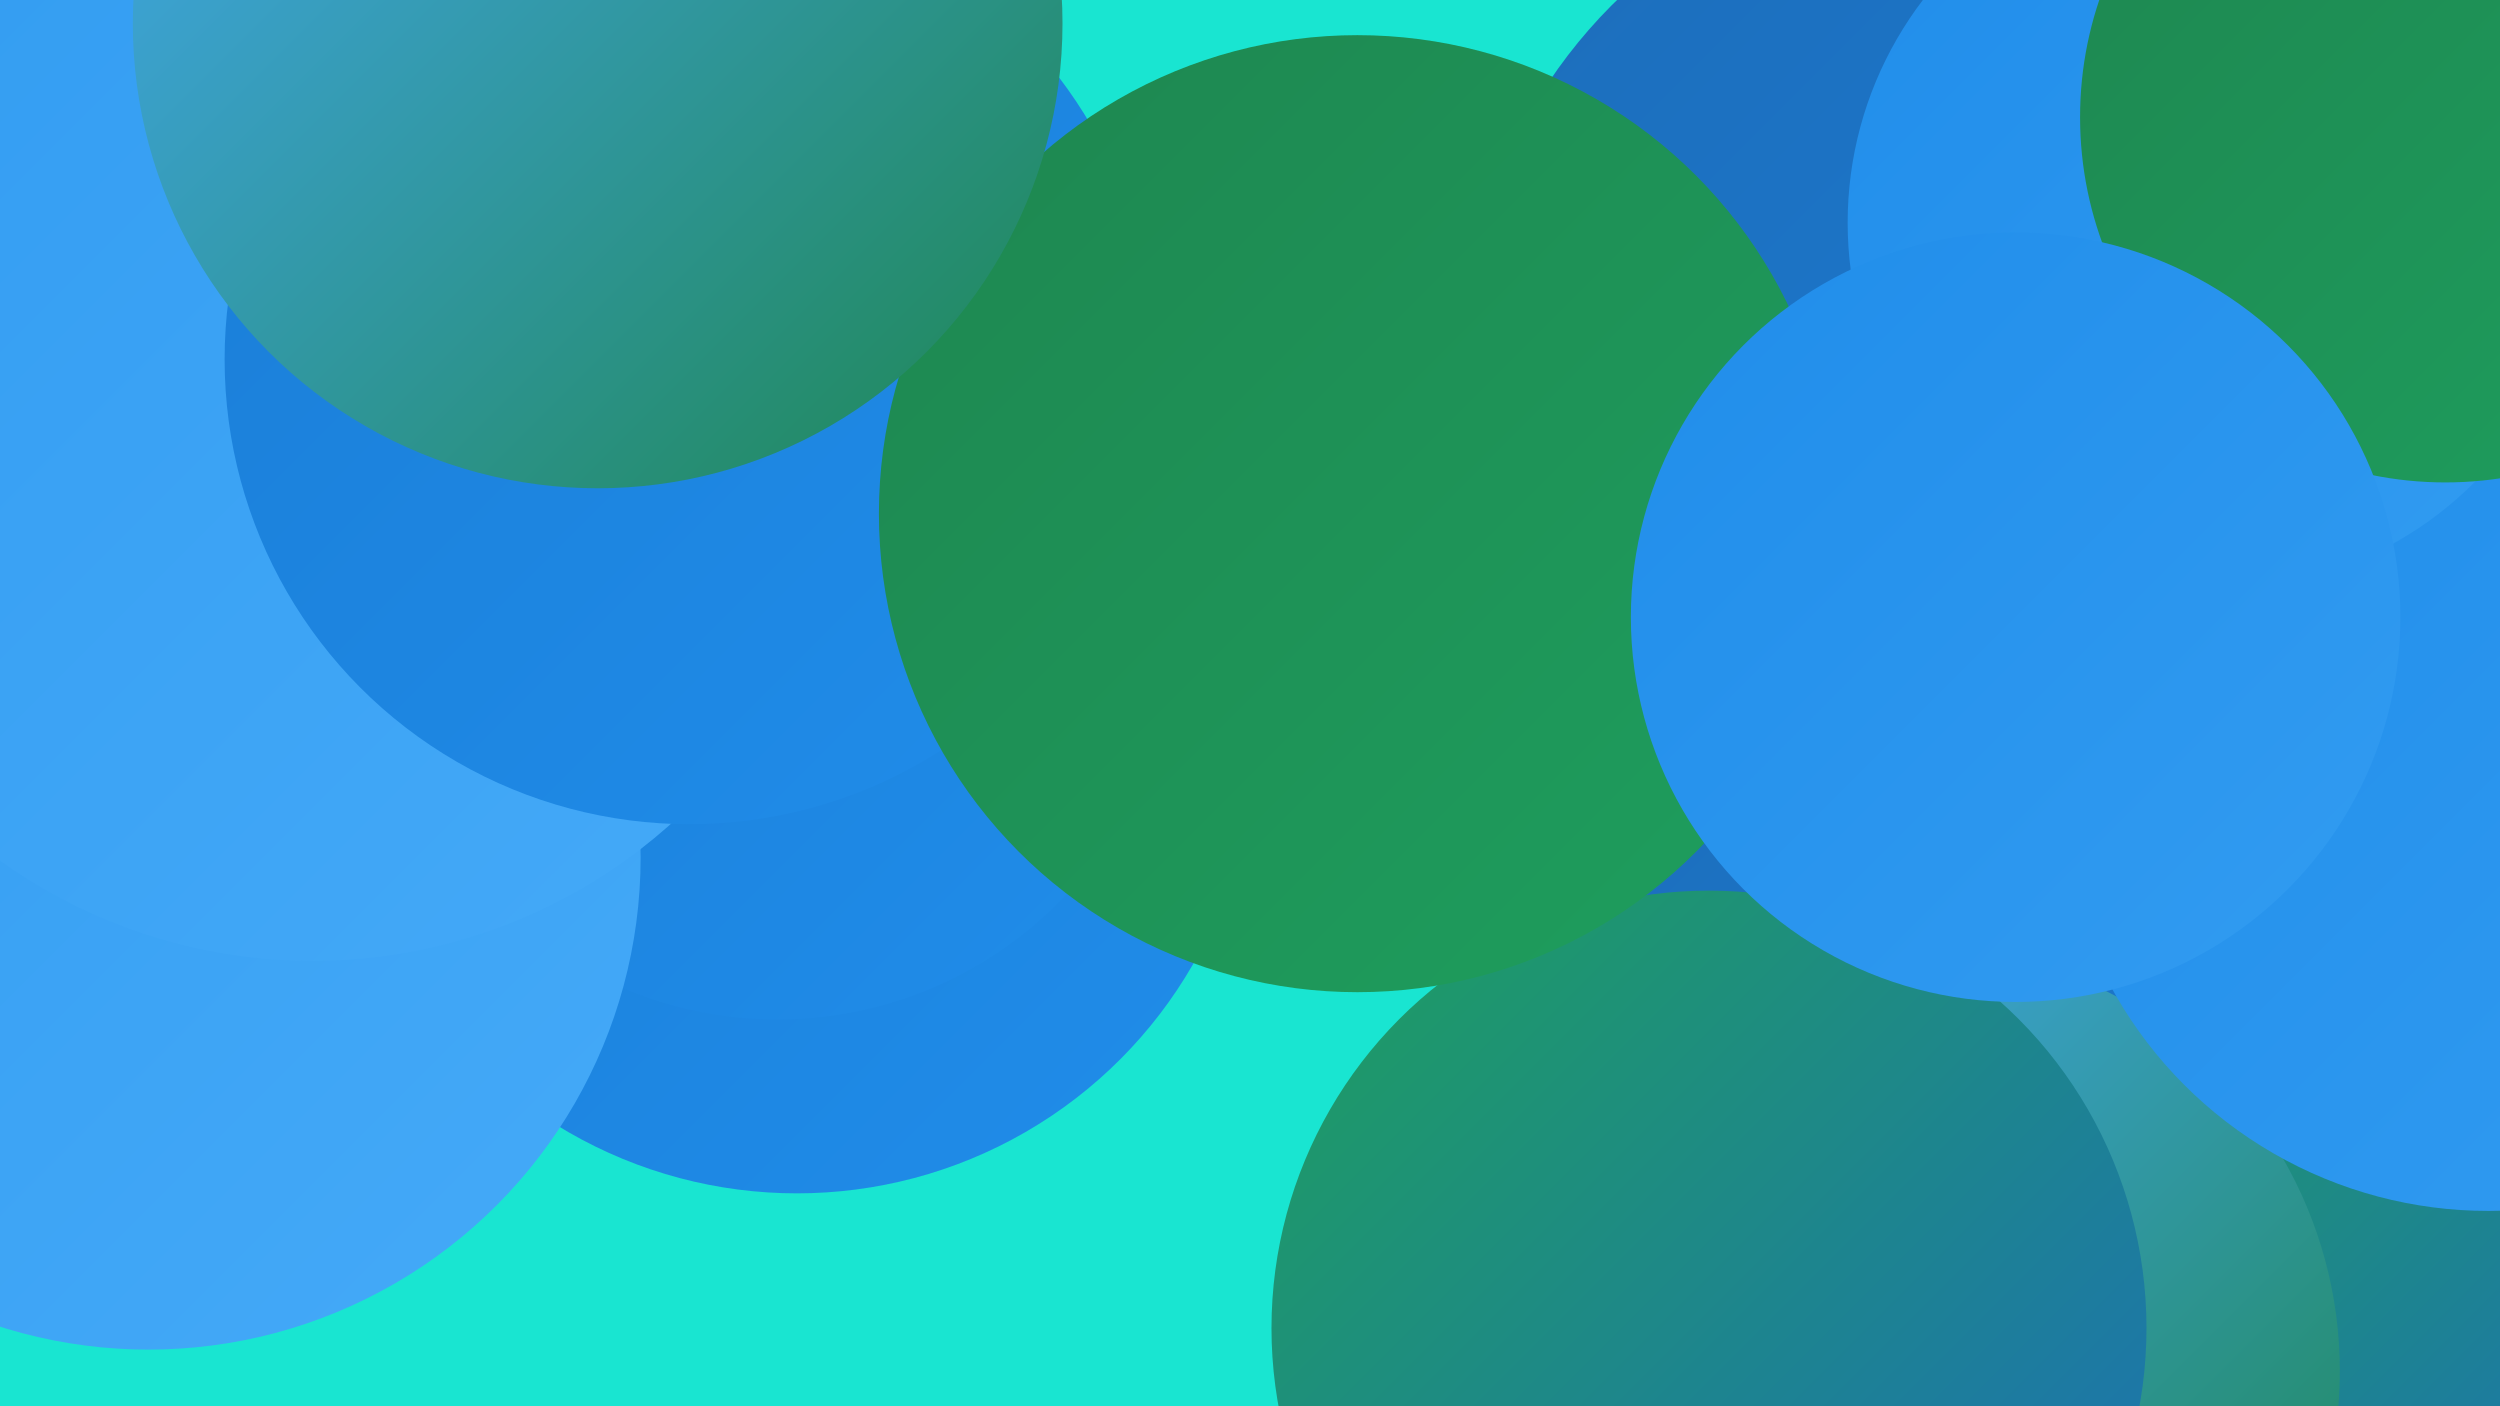 <?xml version="1.0" encoding="UTF-8"?><svg width="1280" height="720" xmlns="http://www.w3.org/2000/svg"><defs><linearGradient id="grad0" x1="0%" y1="0%" x2="100%" y2="100%"><stop offset="0%" style="stop-color:#1e8650;stop-opacity:1" /><stop offset="100%" style="stop-color:#1e9f5e;stop-opacity:1" /></linearGradient><linearGradient id="grad1" x1="0%" y1="0%" x2="100%" y2="100%"><stop offset="0%" style="stop-color:#1e9f5e;stop-opacity:1" /><stop offset="100%" style="stop-color:#1d6dba;stop-opacity:1" /></linearGradient><linearGradient id="grad2" x1="0%" y1="0%" x2="100%" y2="100%"><stop offset="0%" style="stop-color:#1d6dba;stop-opacity:1" /><stop offset="100%" style="stop-color:#1a7dd6;stop-opacity:1" /></linearGradient><linearGradient id="grad3" x1="0%" y1="0%" x2="100%" y2="100%"><stop offset="0%" style="stop-color:#1a7dd6;stop-opacity:1" /><stop offset="100%" style="stop-color:#208dea;stop-opacity:1" /></linearGradient><linearGradient id="grad4" x1="0%" y1="0%" x2="100%" y2="100%"><stop offset="0%" style="stop-color:#208dea;stop-opacity:1" /><stop offset="100%" style="stop-color:#329cf1;stop-opacity:1" /></linearGradient><linearGradient id="grad5" x1="0%" y1="0%" x2="100%" y2="100%"><stop offset="0%" style="stop-color:#329cf1;stop-opacity:1" /><stop offset="100%" style="stop-color:#45aaf8;stop-opacity:1" /></linearGradient><linearGradient id="grad6" x1="0%" y1="0%" x2="100%" y2="100%"><stop offset="0%" style="stop-color:#45aaf8;stop-opacity:1" /><stop offset="100%" style="stop-color:#1e8650;stop-opacity:1" /></linearGradient></defs><rect width="1280" height="720" fill="#19e5d1" /><circle cx="1161" cy="697" r="185" fill="url(#grad1)" /><circle cx="147" cy="118" r="205" fill="url(#grad1)" /><circle cx="743" cy="268" r="207" fill="url(#grad2)" /><circle cx="1082" cy="125" r="280" fill="url(#grad2)" /><circle cx="1010" cy="187" r="261" fill="url(#grad2)" /><circle cx="408" cy="377" r="234" fill="url(#grad3)" /><circle cx="928" cy="649" r="237" fill="url(#grad2)" /><circle cx="398" cy="319" r="203" fill="url(#grad3)" /><circle cx="980" cy="702" r="218" fill="url(#grad6)" /><circle cx="875" cy="680" r="224" fill="url(#grad1)" /><circle cx="179" cy="276" r="192" fill="url(#grad3)" /><circle cx="76" cy="439" r="252" fill="url(#grad5)" /><circle cx="160" cy="217" r="275" fill="url(#grad5)" /><circle cx="1274" cy="400" r="220" fill="url(#grad4)" /><circle cx="353" cy="184" r="238" fill="url(#grad3)" /><circle cx="695" cy="263" r="245" fill="url(#grad0)" /><circle cx="1134" cy="114" r="188" fill="url(#grad4)" /><circle cx="1252" cy="60" r="187" fill="url(#grad0)" /><circle cx="1032" cy="316" r="197" fill="url(#grad4)" /><circle cx="306" cy="12" r="238" fill="url(#grad6)" /></svg>